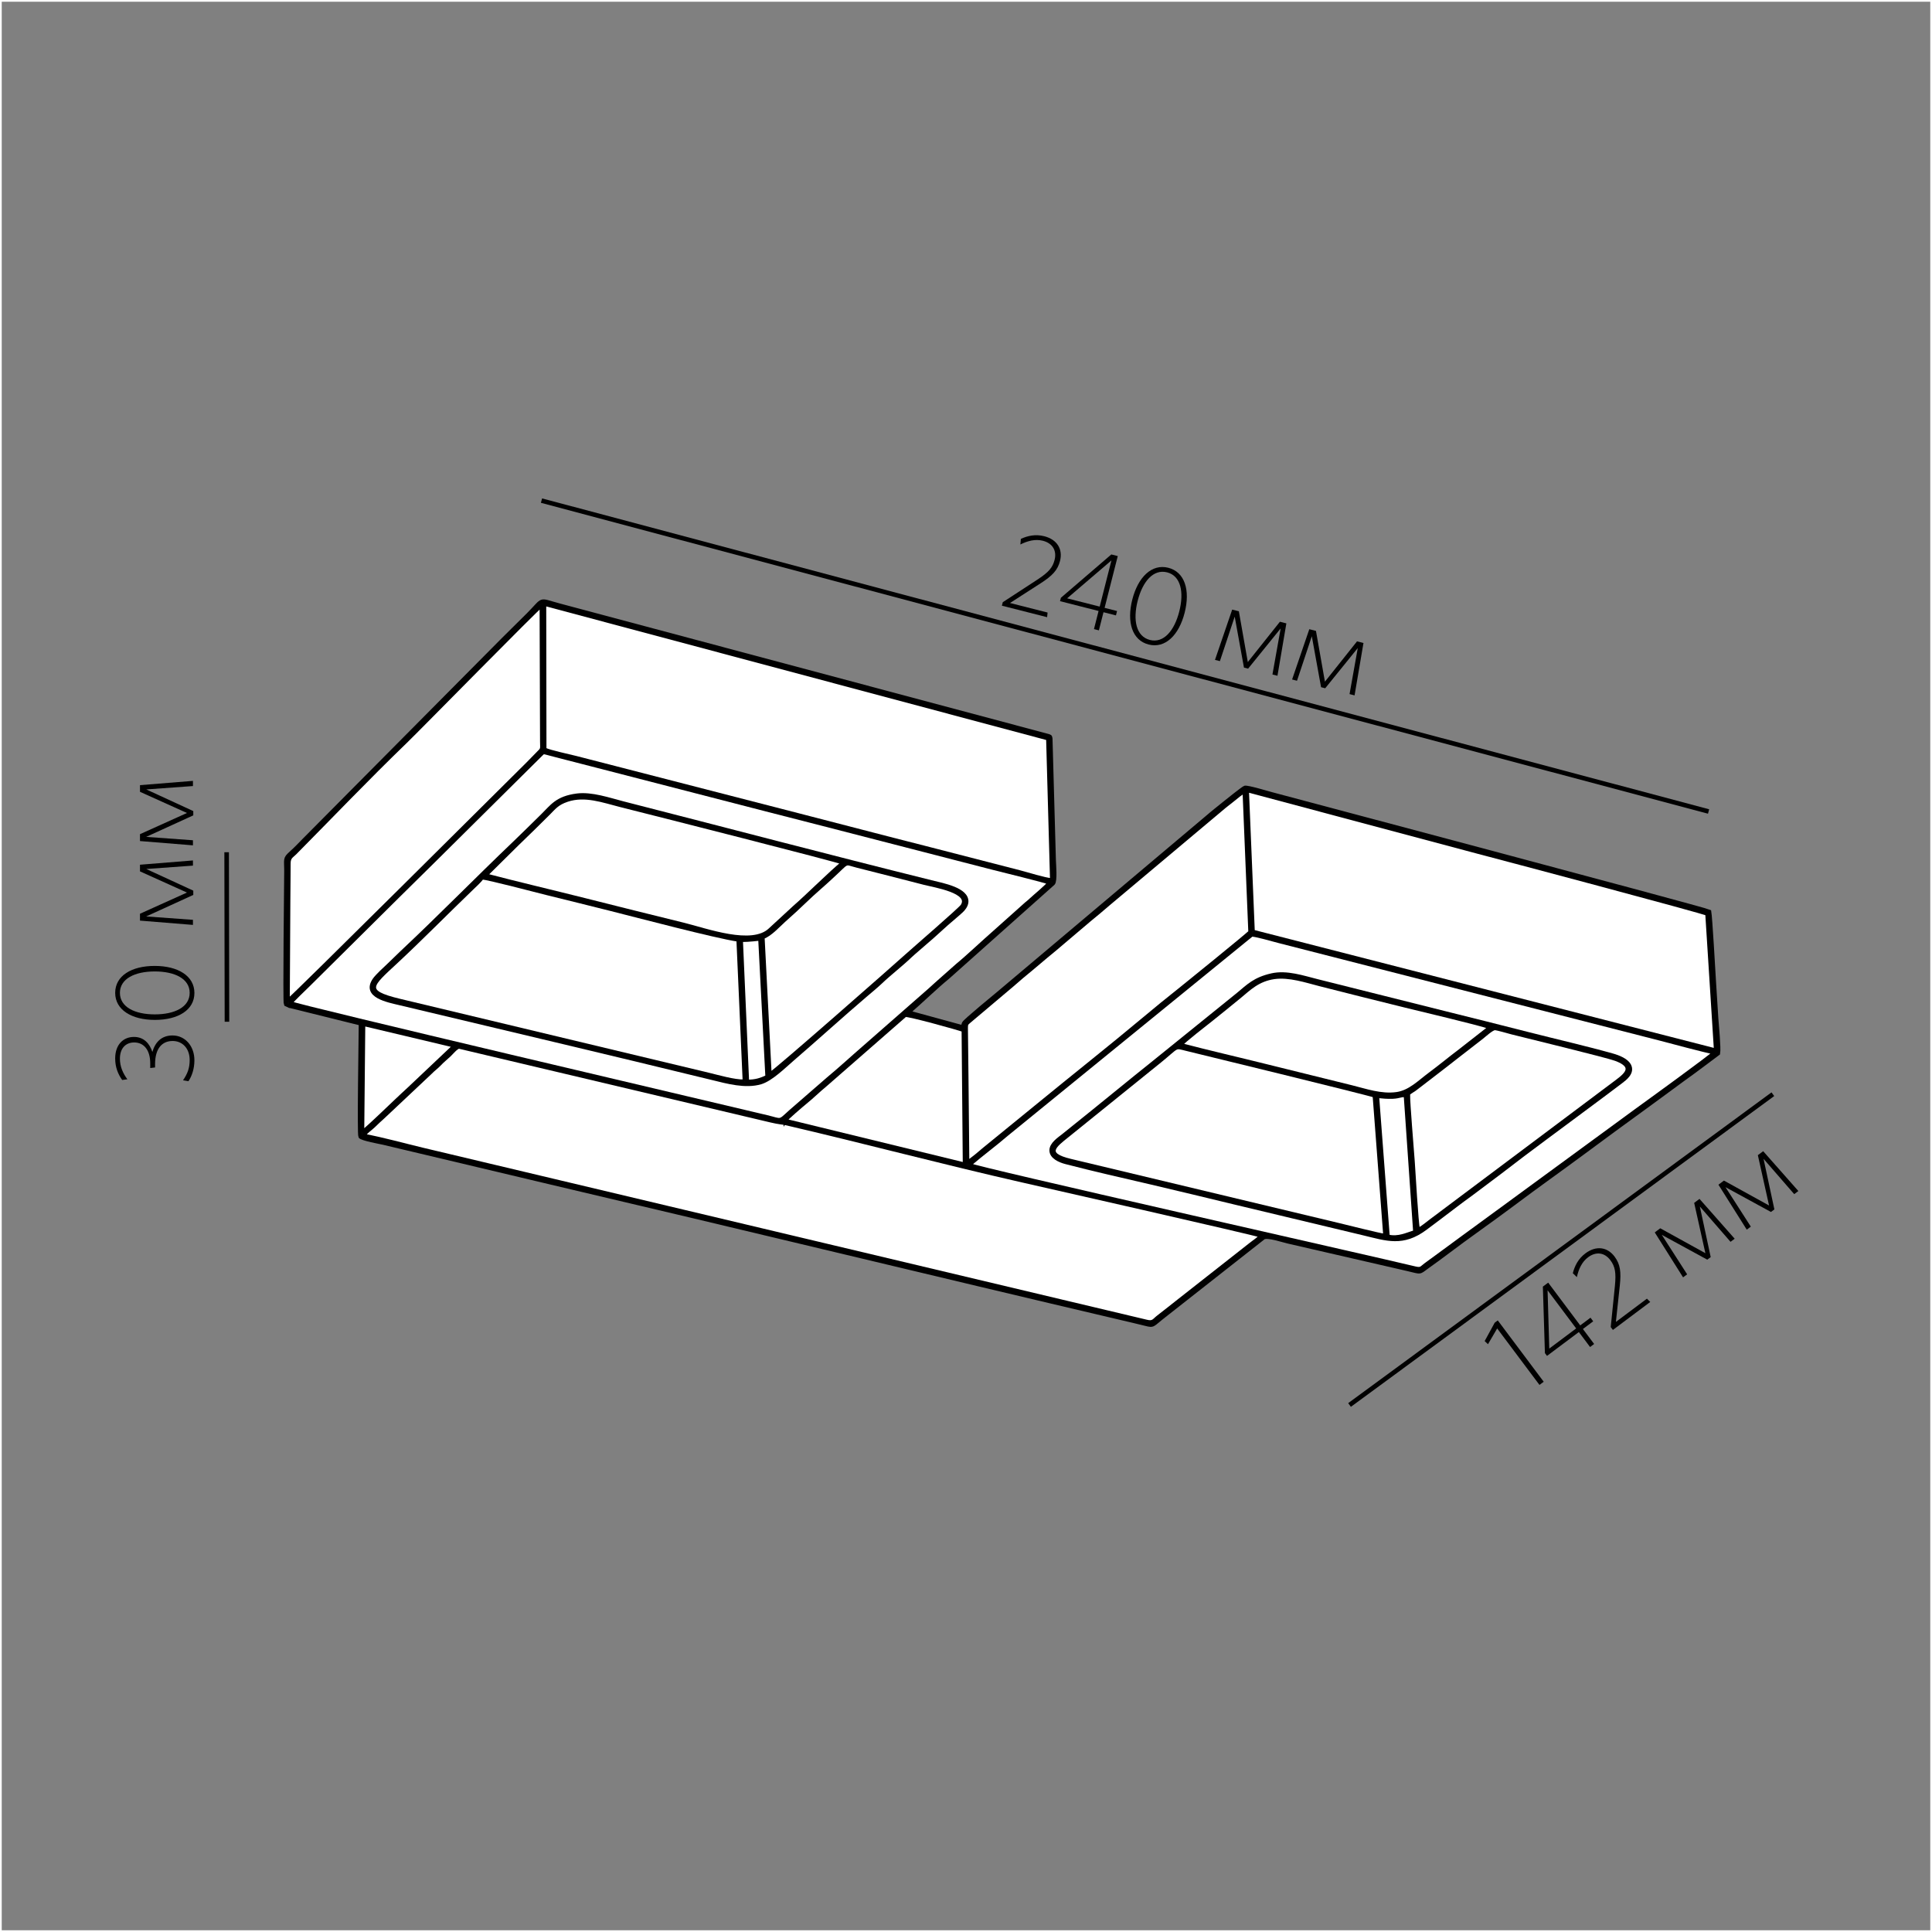 <?xml version="1.0" encoding="UTF-8"?>
<!DOCTYPE svg PUBLIC "-//W3C//DTD SVG 1.1//EN" "http://www.w3.org/Graphics/SVG/1.1/DTD/svg11.dtd">
<!-- Creator: CorelDRAW X6 -->
<svg xmlns="http://www.w3.org/2000/svg" xml:space="preserve" width="500px" height="500px" version="1.1" style="shape-rendering:geometricPrecision; text-rendering:geometricPrecision; image-rendering:optimizeQuality; fill-rule:evenodd; clip-rule:evenodd"
viewBox="0 0 500000 500000"
 xmlns:xlink="http://www.w3.org/1999/xlink">
 <rect x="0" y="0" width="500000" height="500000" fill="#808080" stroke="none"/>
 <defs>
  <style type="text/css">
   <![CDATA[
    .str0 {stroke:#FEFEFE;stroke-width:900.003}
    .str1 {stroke:black;stroke-width:900.003}
    .str2 {stroke:black;stroke-width:1181.11}
    .fil0 {fill:none}
    .fil1 {fill:#030303}
    .fil2 {fill:white}
    .fil3 {fill:black;fill-rule:nonzero}
   ]]>
  </style>
 </defs>
 <g id="Слой_x0020_1">
  <rect class="fil0 str0" width="500001" height="500001"/>
  <g id="_1292433680">
   <g>
    <path class="fil1 str1" d="M74005 225803c-4,1375 -397,33690 -106,34120l991 461c446,111 811,185 1271,302 857,219 1605,396 2398,598l14732 3657c-6,3569 -461,28701 -91,29228 438,625 5289,1479 5981,1646 2026,491 4067,969 6143,1459l36979 8785c49349,11591 98691,23578 148100,35184 2068,487 4063,950 6156,1473 2082,520 1618,263 4822,-2223l25642 -20157c1029,-592 4956,736 6252,1031l31037 7148c3694,853 2783,1024 5376,-840 1544,-1109 2983,-2143 4492,-3285 5864,-4443 11783,-8518 17652,-12925 5830,-4380 11819,-8616 17649,-12927 5923,-4381 11706,-8636 17646,-12932 2981,-2156 5817,-4303 8764,-6433 1456,-1052 2934,-2104 4388,-3213l4437 -3320c260,-1311 -350,-7476 -469,-9211 -208,-3050 -396,-6093 -582,-9169 -167,-2743 -963,-16964 -1240,-18391 -1389,-691 -113126,-30369 -113262,-30405 -1057,-283 -6325,-1876 -7000,-1677 -429,126 -4551,3437 -5124,3899 -1711,1383 -3371,2687 -4951,4062l-53710 45268c-611,519 -8707,7141 -8985,7786l-311 959 -13874 -3789c3220,-2782 6978,-6463 10102,-9009l27289 -24321c621,-707 257,-4864 217,-6019l-879 -31478c-113,-654 -132,-591 -833,-795l-126246 -33710c-5714,-1525 -3882,-1942 -8164,2376 -2337,2357 -4524,4442 -6481,6422l-51587 51985c-1133,1144 -1916,2014 -3289,3249 -1798,1616 -1322,1509 -1332,5132z"/>
    <path class="fil2 str1" d="M75232 259560c928,749 110210,26369 123180,29471 4033,964 3077,1407 6135,-1364l9644 -8382c3312,-2746 6331,-5552 9625,-8402l16768 -14697c894,-783 1530,-1421 2412,-2180l4781 -4233c2635,-2156 6767,-6083 9537,-8490l8308 -7422c476,-398 800,-634 1235,-1063 591,-582 4346,-3678 4650,-4343 -1026,-468 -12373,-3234 -14554,-3796l-44004 -11347c-19523,-4972 -39059,-10078 -58580,-15087 -2431,-624 -4878,-1245 -7306,-1880 -1194,-313 -2461,-641 -3692,-954 -661,-169 -1116,-289 -1800,-474 -920,-248 -952,-256 -1524,320l-27775 27550c-3126,3086 -6130,6044 -9254,9128l-23159 22971c-935,924 -4043,3867 -4626,4675z"/>
    <path class="fil2 str1" d="M250911 301449c941,821 104517,24125 115305,26745 1625,394 1622,-100 2733,-906 1722,-1247 3279,-2382 5000,-3661 3301,-2453 6579,-4820 9995,-7325l39791 -29138c2105,-1526 19458,-14074 19861,-14759 -2711,-509 -10866,-2733 -14125,-3576l-98509 -25215c-1094,-276 -6438,-1821 -7036,-1643l-63320 51564c-3236,2784 -6428,5106 -9696,7916z"/>
    <path class="fil1 str1" d="M149299 205807c-5206,681 -6461,2830 -8963,5277 -2285,2233 -4871,4820 -7238,7078 -9598,9157 -19460,19238 -29043,28223l-3595 3474c-896,831 -2936,2713 -3587,3659 -2950,4291 3529,5451 6744,6220 26857,6422 54066,12807 80844,19358 3731,913 8448,2238 12402,1074 2711,-798 6059,-4142 8182,-5969 6285,-5411 12813,-11359 19038,-16661 1265,-1076 2706,-2252 3879,-3370 2342,-2233 5177,-4391 7604,-6710 573,-548 1183,-1054 1876,-1659 648,-567 1248,-1106 1894,-1643 2517,-2086 4879,-4448 7606,-6710 639,-530 1302,-1127 1884,-1651 470,-425 1303,-1372 1351,-2398 152,-3266 -6106,-4394 -9185,-5159 -26547,-6593 -53257,-13635 -79793,-20428 -3519,-901 -8099,-2502 -11898,-2004z"/>
    <path class="fil1 str1" d="M329095 252349c-4433,1016 -6017,2753 -8718,4981l-22677 18328c-5135,4093 -9904,8042 -15041,12177 -2524,2032 -4980,4003 -7540,6069 -970,783 -3107,2137 -3082,3832 27,1734 2194,2674 3803,3093 7243,1887 14691,3563 21963,5256 7465,1737 14733,3520 22127,5297l33071 7913c5897,1417 10097,2965 15925,-1396 1338,-1002 2583,-1936 3938,-2955 2613,-1964 5140,-3940 7780,-5830l7772 -5838c7406,-5750 15886,-11897 23445,-17560 2589,-1939 5210,-3862 7778,-5831 836,-641 3138,-2285 1987,-4279 -716,-1240 -2642,-2056 -4362,-2537 -7100,-1985 -14583,-3689 -21683,-5503 -7273,-1858 -14640,-3702 -21920,-5512l-32783 -8217c-3620,-900 -7885,-2381 -11782,-1488z"/>
    <path class="fil2 str1" d="M94201 293888c4897,896 10395,2447 15302,3612 5121,1215 10168,2421 15276,3630l171968 40862c1714,432 1879,-313 3007,-1179 1846,-1417 3559,-2794 5347,-4199l18608 -14620c841,-684 2050,-1404 2596,-2164 -991,-491 -60873,-14062 -61729,-14257 -20525,-4663 -40768,-10061 -61165,-14811 -921,-215 -1742,-187 -3928,-712l-80678 -19094c-691,32 -1935,1559 -2538,2133 -881,839 -1587,1346 -2480,2294 -770,815 -1606,1387 -2392,2205l-12292 11567c-882,783 -1407,1287 -2464,2308 -778,752 -1987,1470 -2439,2426z"/>
    <path class="fil2 str1" d="M140972 193933c1582,719 6116,1644 8093,2154l57474 14805c10993,2815 21719,5659 32750,8443l24585 6332c2108,539 6452,1930 8322,2069l-1012 -36580 -130269 -34797 58 37573z"/>
    <path class="fil2 str1" d="M324290 241070l119722 30709 -2238 -35244c-553,-463 -53969,-14634 -59406,-16057l-59589 -15901 1512 36494z"/>
    <path class="fil2 str1" d="M192651 279831l-1617 -36581c-5924,-886 -25937,-6167 -33096,-7970 -5433,-1370 -10943,-2721 -16409,-4074 -2450,-606 -15431,-4028 -16755,-4030 -536,781 -1959,2086 -2682,2780 -6283,6041 -13251,13115 -19553,18977 -6520,6063 -8831,7671 843,9986l80002 19150c2596,620 6598,1808 9267,1761z"/>
    <path class="fil2 str1" d="M250202 279710l209 20972c563,-66 3848,-2926 4504,-3475l13729 -11192c8988,-7378 18617,-14975 27462,-22377 2999,-2510 6084,-5048 9154,-7461 654,-515 18150,-14673 18252,-14997l-1489 -36238c-600,104 -2003,1335 -2577,1793 -976,780 -1671,1309 -2568,2028l-29973 25168c-1632,1413 -3289,2803 -4997,4195l-7459 6325c-810,684 -1641,1410 -2498,2099 -1722,1381 -3307,2806 -5002,4191 -1700,1389 -3398,2812 -4975,4213l-11215 9463c-624,527 -713,645 -711,1672l155 13621z"/>
    <path class="fil2 str1" d="M358431 319766l-2746 -36173c-1259,-534 -46571,-11567 -48729,-12092 -3031,-738 -1919,-841 -6769,3111l-23861 19265c-3315,2646 -6306,4812 725,6482l69448 16619c2309,546 10300,2583 11932,2787z"/>
    <path class="fil2 str1" d="M74697 232342l-149 26596c1082,-621 57460,-56786 61960,-61226l3059 -3128c853,-842 652,-882 646,-2717l-117 -35089c-635,198 -31732,31889 -35143,35183 -10172,9826 -18947,19063 -28618,28824 -854,861 -1577,1043 -1572,2707 8,2949 -58,5900 -66,8850z"/>
    <path class="fil2 str1" d="M125730 226500c8446,2210 16975,4201 25462,6337 8552,2151 17135,4312 25624,6383 6009,1466 17813,5897 22512,1341l6252 -5767c3406,-2953 9502,-9044 12524,-11497 -618,-475 -49908,-12960 -57508,-14868 -4554,-1143 -9216,-2917 -13839,-1352 -2577,872 -3321,1977 -4742,3390 -2457,2444 -5542,5496 -8124,7961l-8161 8074z"/>
    <path class="fil2 str1" d="M364470 283067c7,2909 956,13730 1215,17492 176,2551 981,16362 1318,17308l142 309c1004,-463 2431,-1715 3268,-2324 1140,-830 2100,-1572 3233,-2424l44856 -33619c2577,-1930 4532,-3860 -352,-5683 -2360,-880 -23381,-5983 -26915,-6878 -842,-213 -3643,-1050 -4344,-1085 -725,-38 -2687,1761 -3299,2245 -2112,1670 -4244,3265 -6370,4942 -2089,1648 -4111,3207 -6270,4865l-4800 3684c-529,387 -1222,738 -1682,1168z"/>
    <path class="fil2 str1" d="M197429 242565l1821 35424c1243,-556 32517,-28073 35238,-30548 1824,-1658 13989,-12151 14547,-13025 2356,-3694 -7139,-5166 -9775,-5848 -5818,-1504 -11645,-2998 -17459,-4456 -3519,-883 -1956,-1359 -6749,3009 -930,847 -1910,1763 -2883,2598 -2640,2264 -5822,5505 -8559,7877 -1926,1668 -4264,4374 -6181,4969z"/>
    <path class="fil2 str1" d="M305603 270395c7260,1905 14732,3612 22101,5450 7358,1837 14709,3644 22104,5463 3578,880 7626,2337 11660,1761 3378,-483 5771,-3015 8653,-5157 2689,-1997 5115,-4025 7766,-6020l7709 -6034c-3758,-1212 -17255,-4383 -22009,-5557 -7377,-1824 -14648,-3632 -22076,-5533 -3475,-889 -7885,-2374 -11756,-1818 -4189,601 -6481,2952 -8850,4909 -2523,2086 -5017,4078 -7616,6171 -658,530 -7237,5610 -7687,6366z"/>
    <path class="fil2 str1" d="M203238 289990l46378 11307 -308 -34668c-876,-391 -14511,-4169 -15054,-3872l-20661 18050c-1827,1500 -3367,3053 -5192,4527 -787,635 -4804,4052 -5163,4656z"/>
    <path class="fil2 str1" d="M93815 292869c788,-418 3406,-3026 4579,-4072l4349 -4134c1004,-920 1962,-1876 3018,-2815l11821 -11183 -23496 -5575 -270 27778z"/>
    <path class="fil2 str1" d="M356466 283718l2747 36242c2765,618 4871,-546 6959,-1139l-2437 -35225c-852,-328 -1426,241 -3306,322 -1452,64 -2561,-73 -3964,-201z"/>
    <path class="fil2 str1" d="M191819 243314l1598 36541c2179,35 3555,-483 5109,-1199l-1851 -35641c-360,-39 -2709,371 -4857,299z"/>
   </g>
   <line class="fil0 str2" x1="442180" y1="210012" x2="140139" y2= "129557" />
   <path class="fil3" d="M270991 159727l125 -1201 -9723 -2472 7954 -5121c2987,-1923 4381,-3380 4985,-5759 763,-3001 -698,-5539 -4090,-6402 -2289,-582 -4307,-103 -6044,690l-126 1448c1857,-917 3833,-1469 5812,-965 2487,632 3660,2525 3041,4962 -504,1983 -1535,3196 -4459,5106l-8947 5835 -230 905 11701 2975z"/>
   <path id="1" class="fil3" d="M288806 159263l287 -1131 -3223 -820 3407 -13398 -1668 -424 -13054 11216 -223 876 9978 2538 -1193 4691 1271 324 1194 -4691 3223 820zm-4208 -2275l-8424 -2141 11465 -9815 -3041 11956z"/>
   <path id="2" class="fil3" d="M306589 158563c1483,-5832 32,-10540 -4237,-11626 -4269,-1085 -7834,2407 -9318,8239 -1483,5832 -31,10540 4237,11624 4267,1087 7827,-2378 9318,-8238zm-1393 -324c-1274,5013 -4062,8281 -7596,7383 -3561,-906 -4448,-5109 -3172,-10122 1274,-5013 4062,-8282 7623,-7376 3534,899 4421,5102 3145,10115z"/>
   <polygon id="3" class="fil3" points="330606,174888 332910,161330 331242,160906 322932,171341 320615,158202 318890,157764 314438,170776 315710,171100 319541,159585 321935,172772 323009,173046 331434,162639 329307,174557 "/>
   <polygon id="4" class="fil3" points="350562,179963 352866,166405 351198,165981 342888,176416 340571,163277 338846,162839 334394,175851 335666,176175 339497,164660 341891,177847 342965,178121 351390,167715 349263,179632 "/>
   <line class="fil0 str2" x1="58655" y1="220559" x2="58736" y2= "264426" />
   <path class="fil3" d="M44655 267976c-2829,0 -4462,1691 -5220,4258 -671,-2041 -2105,-3879 -4768,-3879 -2699,0 -4857,1925 -4857,5570 0,2275 729,4055 1808,5571l1346 -175c-1113,-1517 -1930,-3237 -1930,-5337 0,-2743 1551,-4200 3690,-4200 2489,0 4156,1925 4156,5425l0 1195 1254 -145 0 -846c0,-4113 1838,-6008 4550,-6008 2537,0 4404,1925 4404,4929 0,2100 -554,3529 -1721,5250l1400 234c905,-1342 1546,-3239 1546,-5426 0,-3674 -2392,-6416 -5659,-6416z"/>
   <path id="1" class="fil3" d="M40032 249980c-6018,0 -10222,2567 -10222,6971 0,4404 4264,7000 10282,7000 6018,0 10222,-2568 10222,-6971 0,-4404 -4234,-7000 -10282,-7000zm30 1429c5172,0 9027,1896 9027,5542 0,3674 -3855,5570 -9027,5570 -5172,0 -9027,-1896 -9027,-5570 0,-3646 3855,-5542 9027,-5542z"/>
   <polygon id="2" class="fil3" points="49935,222681 36227,223789 36227,225510 48389,230992 36227,236476 36227,238255 49935,239364 49935,238051 37831,237176 50022,231605 50022,230498 37860,224897 49935,224022 "/>
   <polygon id="3" class="fil3" points="49935,202090 36227,203197 36227,204918 48389,210401 36227,215885 36227,217664 49935,218773 49935,217459 37831,216584 50022,211014 50022,209906 37860,204305 49935,203430 "/>
   <line class="fil0 str2" x1="458814" y1="283182" x2="349261" y2= "363608" />
   <polygon class="fil3" points="399510,357594 387621,341719 386828,342313 384229,347067 385091,347877 387469,343802 398413,358415 "/>
   <path id="1" class="fil3" d="M412319 341950l-699 -933 -2662 1994 -8288 -11066 -1377 1031 531 17203 542 724 8241 -6172 2902 3875 1051 -787 -2903 -3875 2662 -1994zm-4411 1847l-6957 5210 -439 -15085 7396 9875z"/>
   <path id="2" class="fil3" d="M427080 336945l-856 -852 -8029 6014 1009 -9404c379,-3534 120,-5532 -1351,-7496 -1857,-2479 -4749,-2936 -7551,-837 -1891,1415 -2785,3288 -3259,5135l1048 1009c452,-2021 1264,-3906 2898,-5130 2054,-1539 4265,-1263 5772,749 1227,1638 1522,3202 1174,6677l-1078 10626 560 748 9664 -7239z"/>
   <polygon id="3" class="fil3" points="448933,320579 439827,310272 438450,311303 441352,324325 429672,317877 428249,318944 435579,330580 436630,329793 430075,319580 441841,325999 442728,325334 439921,312243 447859,321383 "/>
   <polygon id="4" class="fil3" points="465414,308236 456309,297928 454931,298959 457833,311981 446153,305533 444730,306600 452060,318236 453111,317449 446556,307236 458322,313656 459209,312991 456402,299899 464340,309039 "/>
  </g>
 </g>
</svg>
